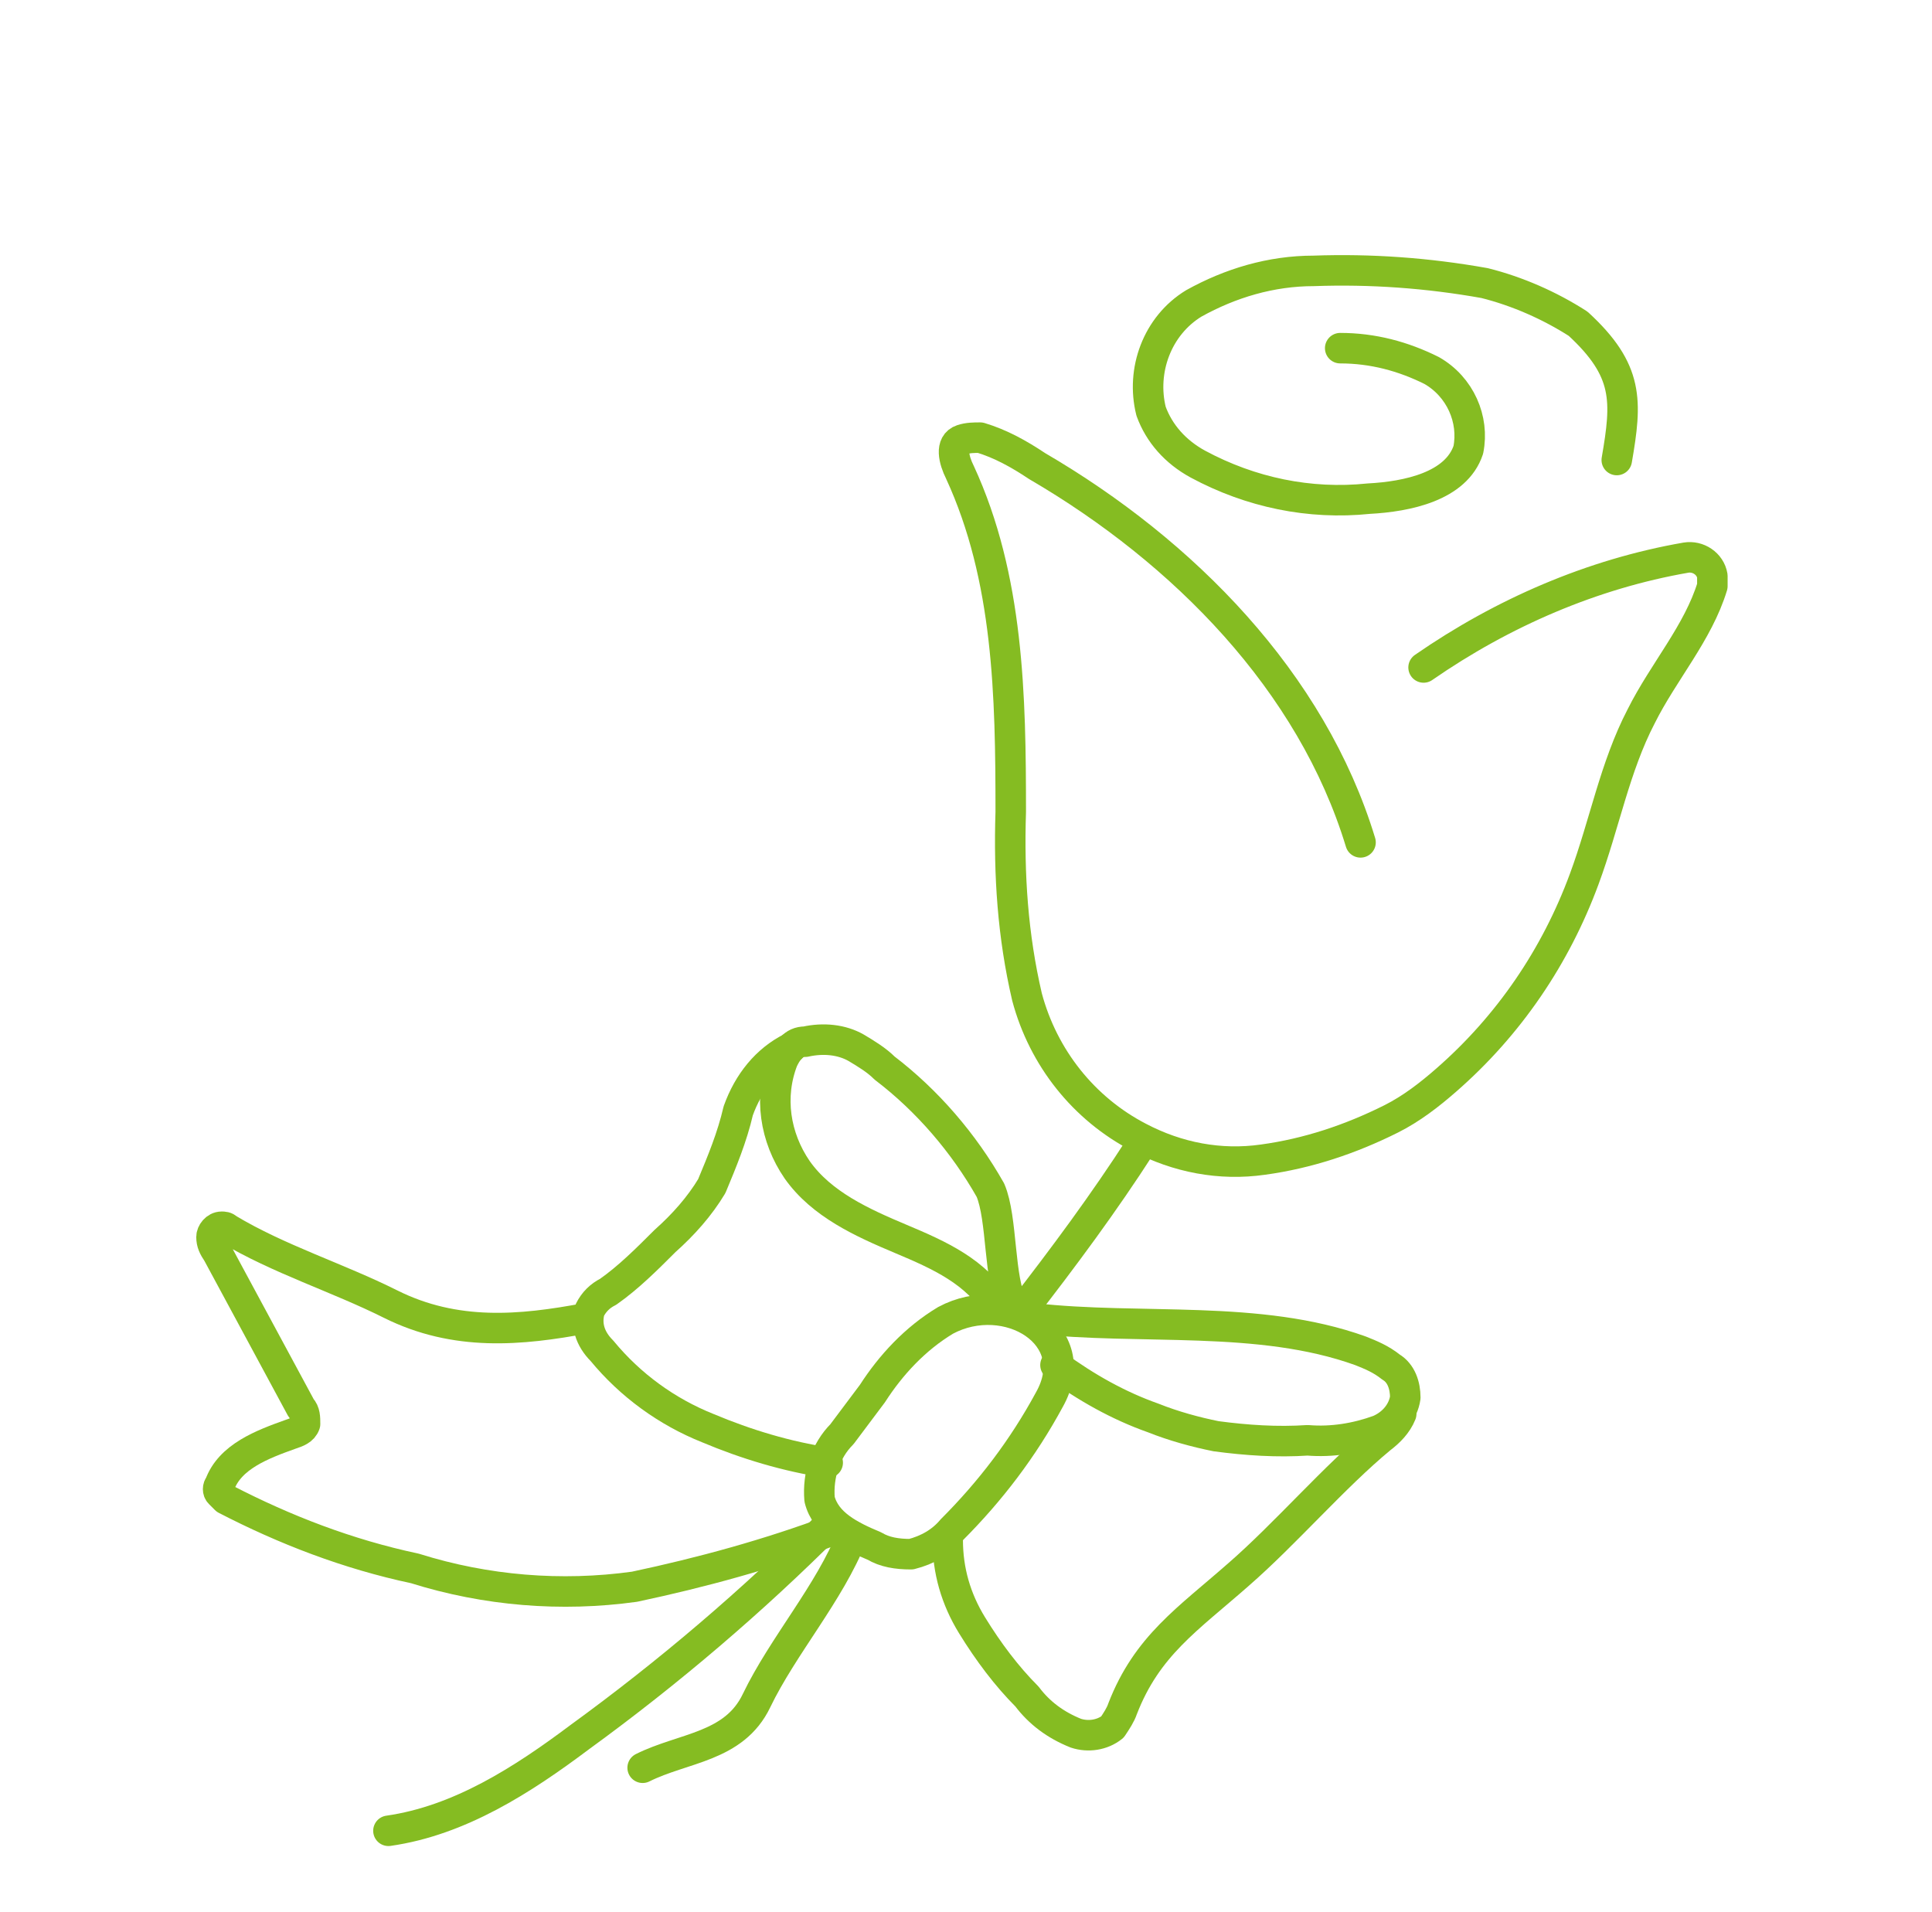 <?xml version="1.0" encoding="UTF-8"?>
<svg xmlns="http://www.w3.org/2000/svg" xmlns:xlink="http://www.w3.org/1999/xlink" version="1.1" id="Ebene_1" x="0px" y="0px" viewBox="0 0 95 94" style="enable-background:new 0 0 95 94;" xml:space="preserve">
<style type="text/css">
	.st0{fill:none;}
	.st1{fill:none;stroke:#85BC22;stroke-width:1.5;stroke-linecap:round;stroke-linejoin:round;}
	.st2{fill:none;stroke:#85BC22;stroke-width:1.5;stroke-linecap:round;stroke-miterlimit:22.926;}
	.st3{fill:none;stroke:#85BC22;stroke-width:1.5;stroke-miterlimit:22.926;}
	.st4{fill:none;stroke:#85BC22;stroke-width:1.5;stroke-linecap:round;stroke-linejoin:bevel;}
	.st5{clip-path:url(#SVGID_00000132046155635837959170000011233188356472657028_);}
	.st6{clip-path:url(#SVGID_00000136385146314180856760000017603915587753517498_);}
	.st7{clip-path:url(#SVGID_00000158728088414547953120000007768831403260460681_);}
	.st8{clip-path:url(#SVGID_00000053537728567299009310000010952560936316626328_);}
	.st9{clip-path:url(#SVGID_00000162313566609744563270000001701164805924975750_);}
	.st10{clip-path:url(#SVGID_00000114062177241123833230000003902713621977916316_);}
	.st11{clip-path:url(#SVGID_00000179629457566091464890000001069666503988562364_);}
	.st12{fill:none;stroke:#85BC22;stroke-width:1.5;}
	.st13{clip-path:url(#SVGID_00000120555561980492694910000002928489720201897602_);}
	.st14{clip-path:url(#SVGID_00000098217536369113951610000016115666079820804493_);}
	.st15{fill:none;stroke:#85BC22;stroke-width:1.5;stroke-linecap:round;stroke-linejoin:round;stroke-miterlimit:4;}
	.st16{fill:none;stroke:#85BC22;stroke-width:1.5;stroke-linecap:round;stroke-linejoin:bevel;stroke-miterlimit:4;}
</style>
<rect id="Rectangle_00000052822390327680910120000014283304722348933784_" x="0.5" y="0" class="st0" width="94" height="94"></rect>
<g id="Gruppe_6592_00000132776269832598331090000012299418294035827370_" transform="translate(-136 -1242.781)">
	<path id="Pfad_9799_00000000222837671804163620000003779705276828733312_" class="st1" d="M176.8,1317.7   c-3.8,3.8-7.9,7.3-12.3,10.5c-2.8,2.1-5.9,4.1-9.4,4.6"></path>
	<path id="Pfad_9800_00000109720623028709564050000015354633979864188800_" class="st1" d="M192.1,1299.1c-1.8,2.8-3.8,5.5-5.9,8.2"></path>
	<path id="Pfad_9801_00000031202217652730011210000013383436996113377687_" class="st1" d="M182.5,1307.7c-1.5,0.9-2.7,2.2-3.6,3.6   l-1.5,2c-0.8,0.8-1.2,2-1.1,3.2c0.3,1.2,1.5,1.8,2.7,2.3c0.5,0.3,1.1,0.4,1.8,0.4c0.8-0.2,1.5-0.6,2-1.2c1.9-1.9,3.5-4,4.8-6.4   C189.4,1308.4,185.5,1306.1,182.5,1307.7z"></path>
	<path id="Pfad_9802_00000101097020024025539570000012660802568818266813_" class="st1" d="M185.1,1307.1c-1.1-1.8-2.9-2.6-4.8-3.4   c-1.9-0.8-3.9-1.7-5.1-3.4c-1.1-1.6-1.4-3.6-0.7-5.4c0.1-0.2,0.2-0.4,0.4-0.6c0.2-0.2,0.4-0.3,0.7-0.3c0.9-0.2,1.8-0.1,2.5,0.3   c0.5,0.3,1,0.6,1.4,1c2.1,1.6,3.9,3.7,5.2,6c0.6,1.4,0.4,4.4,1.1,5.7c0.1,0.2,0.2,0.3,0.3,0.4c0.2,0.1,0.4,0.2,0.7,0.2   c5.3,0.6,11.1-0.2,16.1,1.6c0.5,0.2,1,0.4,1.5,0.8c0.5,0.3,0.7,0.9,0.7,1.5c-0.1,0.7-0.6,1.3-1.3,1.6c-1.1,0.4-2.3,0.6-3.5,0.5   c-1.5,0.1-3,0-4.5-0.2c-1-0.2-2.1-0.5-3.1-0.9c-1.7-0.6-3.3-1.5-4.8-2.6"></path>
	<path id="Pfad_9803_00000177471599575055759610000014611417864584289184_" class="st1" d="M164.8,1307.6c-3.2,0.6-6.4,0.9-9.6-0.7   c-2.6-1.3-5.5-2.2-8-3.7c-0.1-0.1-0.2-0.1-0.3-0.1c-0.3,0-0.5,0.3-0.5,0.5c0,0.3,0.1,0.5,0.3,0.8l4.1,7.6c0.2,0.2,0.2,0.5,0.2,0.8   c-0.1,0.3-0.4,0.4-0.7,0.5c-1.4,0.5-3,1.1-3.5,2.5c-0.1,0.1-0.1,0.3,0,0.4c0.1,0.1,0.2,0.2,0.3,0.3c2.9,1.5,6,2.7,9.3,3.4   c3.5,1.1,7.2,1.4,10.8,0.9c3.3-0.7,6.6-1.6,9.8-2.8"></path>
	<path id="Pfad_9804_00000007410750727046103800000015001004915042346678_" class="st1" d="M174.9,1294.3c-1.2,0.6-2.1,1.7-2.6,3.1   c-0.3,1.3-0.8,2.5-1.3,3.7c-0.6,1-1.4,1.9-2.3,2.7c-0.9,0.9-1.8,1.8-2.8,2.5c-0.4,0.2-0.7,0.5-0.9,0.9c-0.2,0.7,0,1.4,0.6,2   c1.4,1.7,3.2,3,5.2,3.8c1.9,0.8,3.9,1.4,5.9,1.7"></path>
	<path id="Pfad_9805_00000139978287116070600560000007980271491646872470_" class="st1" d="M182.6,1318.5c0,1.5,0.4,2.9,1.2,4.2   c0.8,1.3,1.7,2.5,2.7,3.5c0.6,0.8,1.4,1.4,2.4,1.8c0.6,0.2,1.3,0.1,1.8-0.3c0.2-0.3,0.4-0.6,0.5-0.9c1.2-3.1,3.2-4.4,5.7-6.6   c2.3-2,4.7-4.8,7-6.7c0.4-0.3,0.8-0.7,1-1.2"></path>
	<path id="Pfad_9806_00000064355554927419651830000013024580956590118813_" class="st1" d="M177.9,1318.3c-1.1,2.8-3.4,5.4-4.7,8.1   c-1.1,2.3-3.6,2.3-5.6,3.3"></path>
	<path id="Pfad_9807_00000147908655308085201530000012200418207963150263_" class="st1" d="M206,1275.6c3.9-2.7,8.3-4.6,12.9-5.4   c0.6-0.1,1.2,0.3,1.3,0.9c0,0.2,0,0.4,0,0.5c-0.7,2.3-2.4,4.2-3.5,6.4c-1.3,2.5-1.8,5.3-2.8,8c-1.4,3.8-3.7,7.2-6.8,9.9   c-0.8,0.7-1.7,1.4-2.7,1.9c-2,1-4.1,1.7-6.3,2c-2.1,0.3-4.2-0.1-6.1-1.1c-2.7-1.4-4.7-3.9-5.5-6.9c-0.7-3-0.9-6-0.8-9.1   c0-5.7-0.1-11.5-2.5-16.7c-0.3-0.6-0.5-1.4,0.1-1.6c0.3-0.1,0.6-0.1,0.9-0.1c1,0.3,1.9,0.8,2.8,1.4c7.2,4.2,13.5,10.6,15.9,18.5"></path>
	<path id="Pfad_9808_00000102546744467176986640000003331208629107550596_" class="st1" d="M201.9,1259.9c1.6,0,3.1,0.4,4.5,1.1   c1.4,0.8,2.1,2.4,1.8,3.9c-0.6,1.8-3,2.3-4.9,2.4c-2.9,0.3-5.8-0.3-8.4-1.7c-1.1-0.6-1.9-1.5-2.3-2.6c-0.5-2,0.3-4.2,2.1-5.3   c1.8-1,3.8-1.6,5.9-1.6c2.8-0.1,5.6,0.1,8.4,0.6c1.6,0.4,3.2,1.1,4.6,2c2.5,2.3,2.4,3.8,1.9,6.7"></path>
</g>
</svg>
